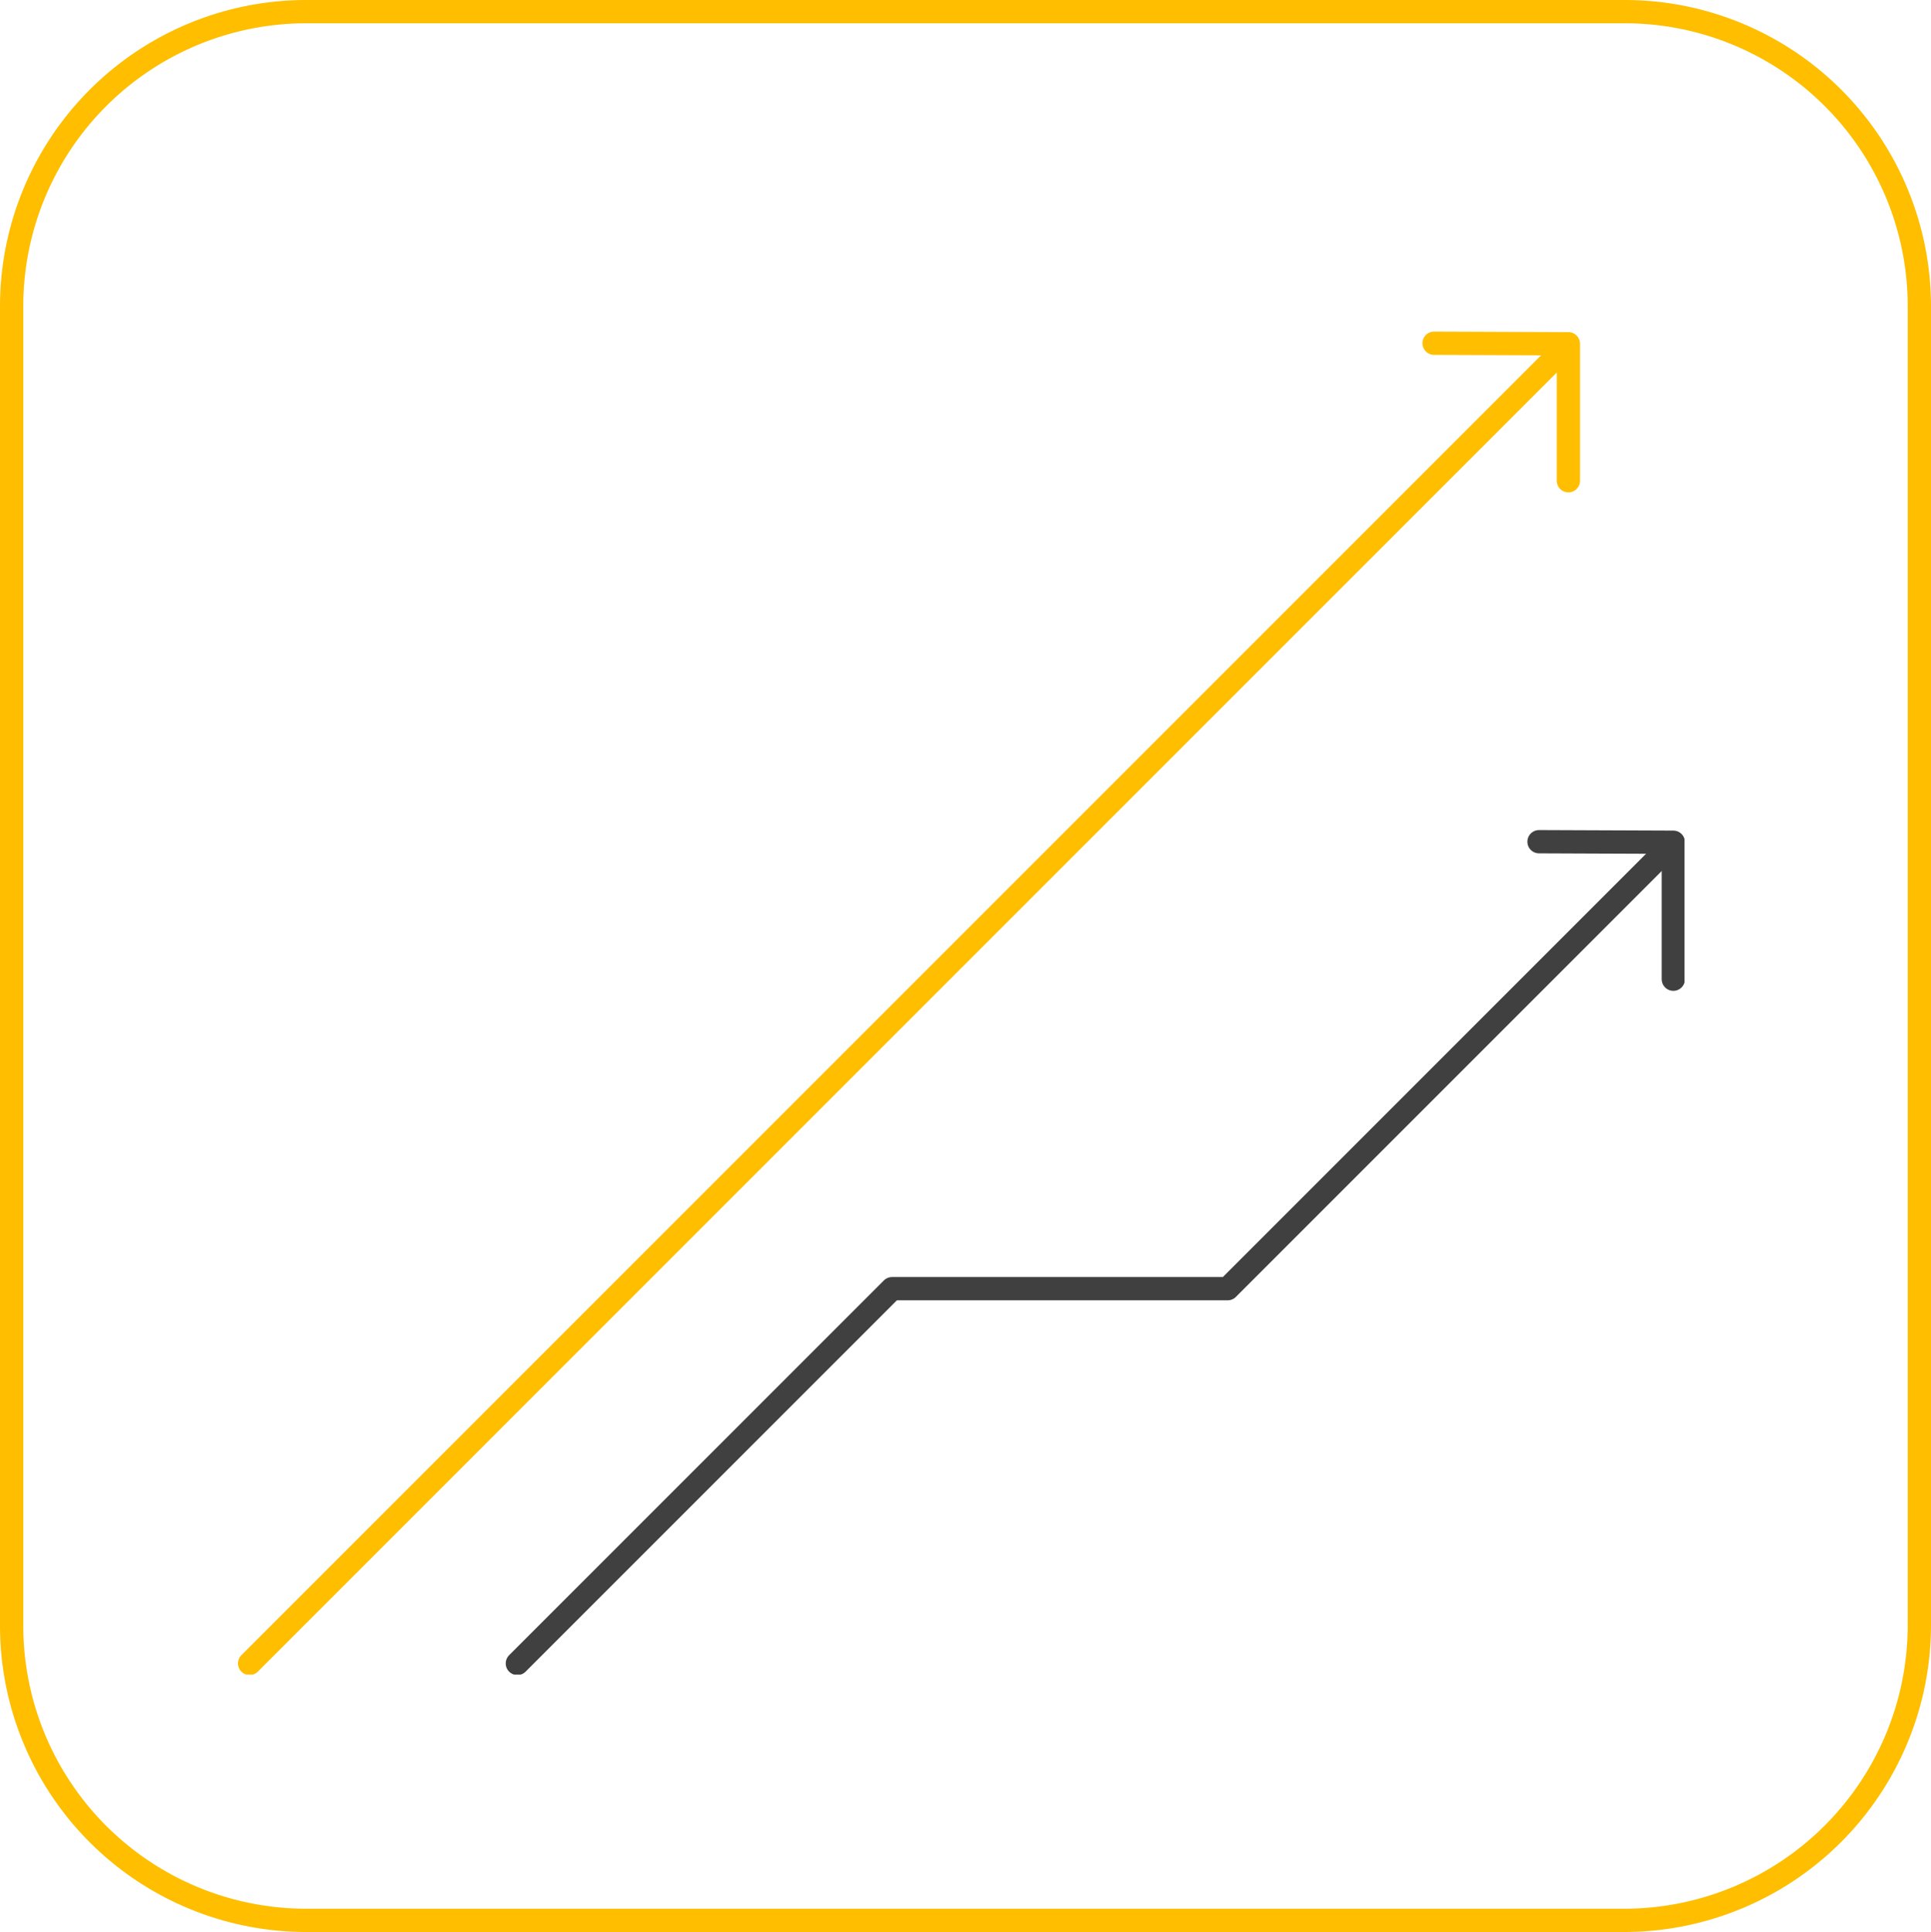 <svg xmlns="http://www.w3.org/2000/svg" xmlns:xlink="http://www.w3.org/1999/xlink" width="248.9" height="249" viewBox="0 0 248.9 249">
  <defs>
    <clipPath id="clip-path">
      <rect id="Rectangle_969" data-name="Rectangle 969" width="193.375" height="173.03" fill="none"/>
    </clipPath>
  </defs>
  <g id="Group_9789" data-name="Group 9789" transform="translate(-1448.75 -7607.5)">
    <path id="Path_9483" data-name="Path 9483" d="M236,273.2H66.1a37.983,37.983,0,0,1-38-38V65.2a37.983,37.983,0,0,1,38-38H236a37.983,37.983,0,0,1,38,38V235.1A38.069,38.069,0,0,1,236,273.2Z" transform="translate(1422.15 7581.8)" fill="none" stroke="#ffbf00" stroke-miterlimit="10" stroke-width="3"/>
    <g id="Group_9764" data-name="Group 9764" transform="translate(1472.504 7650.296)">
      <g id="Group_9763" data-name="Group 9763" clip-path="url(#clip-path)">
        <path id="Path_12016" data-name="Path 12016" d="M167.773,1.5l17.313.068V19.221" transform="translate(-6.679 -0.06)" fill="none" stroke="#ffbf00" stroke-linecap="round" stroke-linejoin="round" stroke-width="3"/>
        <line id="Line_227" data-name="Line 227" y1="168.47" x2="168.47" transform="translate(8.417 3.12)" fill="none" stroke="#ffbf00" stroke-linecap="round" stroke-linejoin="round" stroke-width="3"/>
        <path id="Path_12017" data-name="Path 12017" d="M181.862,68.407l17.313.068V86.128" transform="translate(-7.24 -2.723)" fill="none" stroke="#404040" stroke-linecap="round" stroke-linejoin="round" stroke-width="3"/>
        <path id="Path_12018" data-name="Path 12018" d="M191.949,70.412l-55.683,55.683H93.012l-48.3,48.3" transform="translate(-1.78 -2.803)" fill="none" stroke="#404040" stroke-linecap="round" stroke-linejoin="round" stroke-width="3"/>
      </g>
    </g>
  </g>
</svg>
